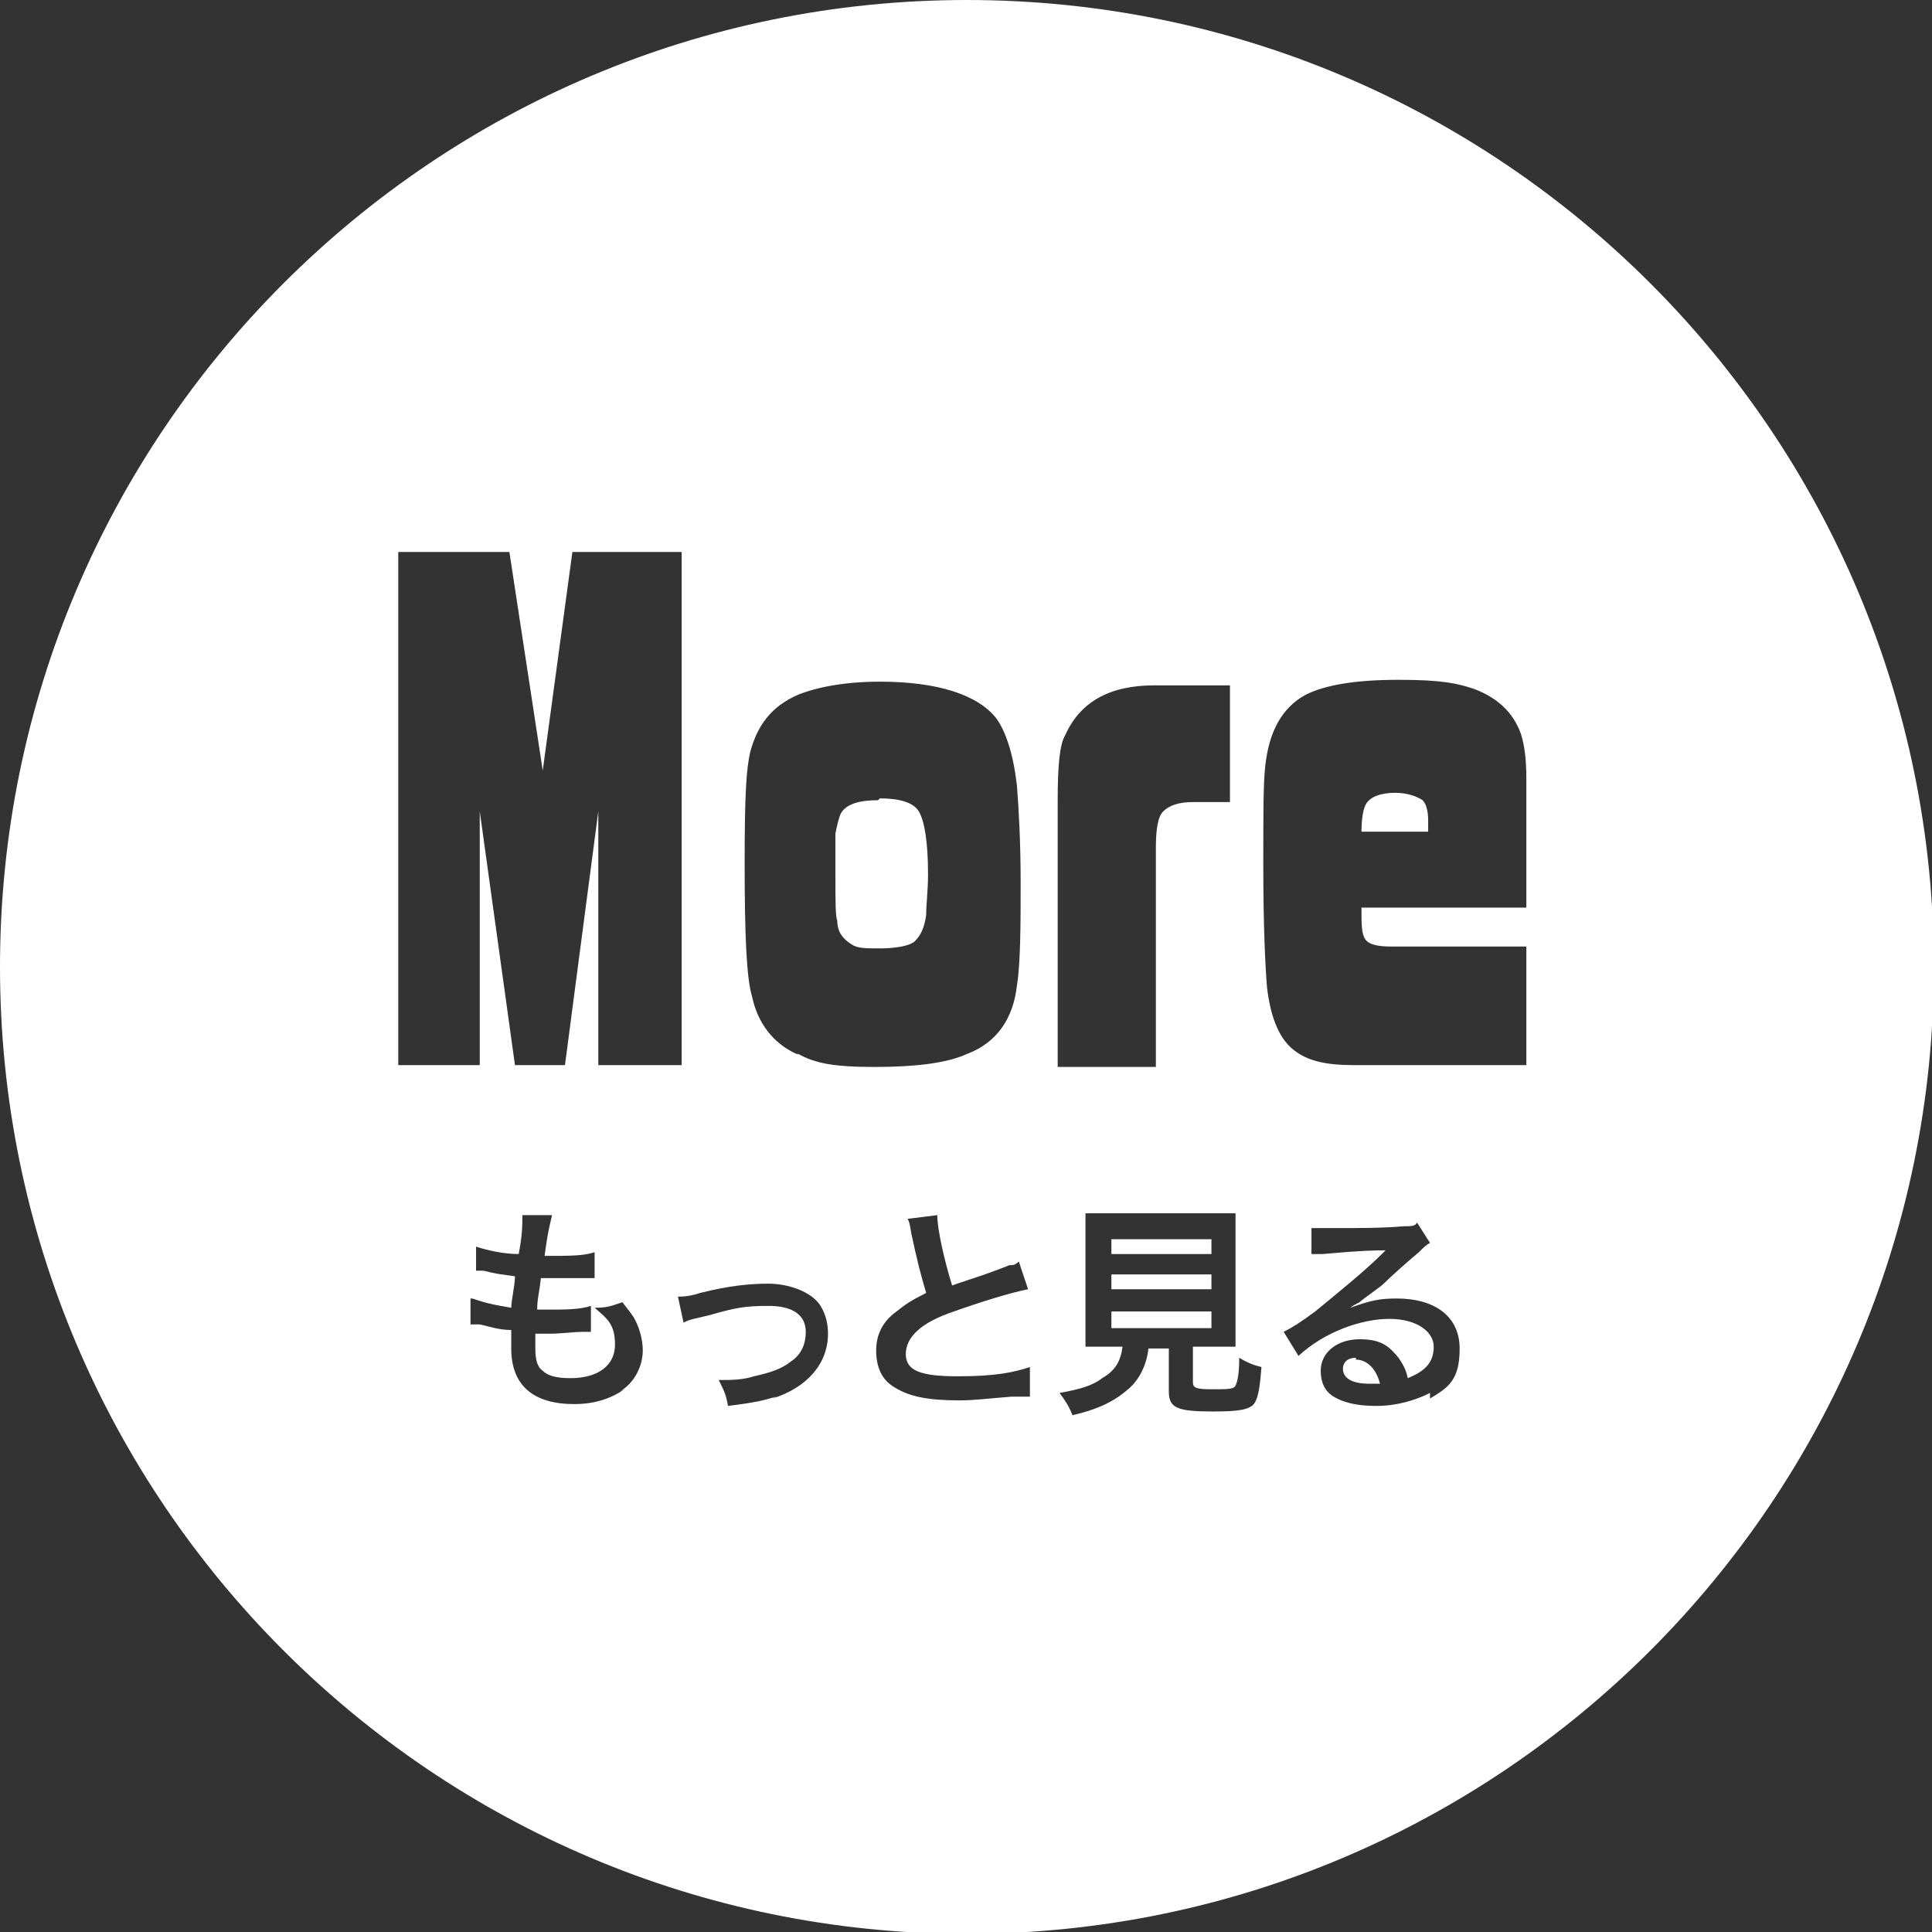 <?xml version="1.0" encoding="UTF-8"?>
<svg xmlns="http://www.w3.org/2000/svg" version="1.1" viewBox="0 0 104.3 104.3">
  <rect x="0" y="0" width="104.3" height="104.3" fill="#333333" stroke="none"/>
  <defs>
    <style>
      .cls-1 {
        fill: #fff;
      }
    </style>
  </defs>
  <!-- Generator: Adobe Illustrator 28.7.5, SVG Export Plug-In . SVG Version: 1.2.0 Build 176)  -->
  <g>
    <g id="_レイヤー_2">
      <g>
        <rect class="cls-1" x="60" y="70.8" width="5.4" height=".9"/>
        <rect class="cls-1" x="60" y="66.9" width="5.4" height=".8"/>
        <rect class="cls-1" x="60" y="68.8" width="5.4" height=".8"/>
        <path class="cls-1" d="M73.2,73.3h0c-.4,0-.7.2-.7.6,0,.5.5.8,1.4.8s.3,0,.6,0c-.2-.8-.7-1.3-1.3-1.3Z"/>
        <path class="cls-1" d="M47.4,43.2c-1,0-1.7.2-2,.7-.1.2-.2.6-.3,1.1,0,0,0,.8,0,2.2,0,1.4,0,2.3.1,2.5,0,.6.3,1,.8,1.3.3.2.8.2,1.5.2s1.6-.1,1.9-.4c.3-.3.5-.7.6-1.4,0-.6.1-1.3.1-2.2,0-1.8-.2-2.9-.5-3.4-.3-.5-1.1-.7-2.1-.7Z"/>
        <path class="cls-1" d="M77.1,44.3c0-.5-.1-.9-.3-1.1-.3-.2-.8-.4-1.5-.4s-1.4.2-1.6.7c-.1.2-.2.7-.2,1.4h3.6v-.6Z"/>
        <path class="cls-1" d="M52.2,0C23.4,0,0,23.4,0,52.2s23.4,52.2,52.2,52.2,52.2-23.4,52.2-52.2S81,0,52.2,0ZM21.5,57.5v-27.7h6l1.8,11.8,1.6-11.8h5.9v27.7h-4.5v-13.7l-1.8,13.7h-2.7l-1.9-13.7v13.7h-4.3ZM33.7,75c-.7.5-1.6.8-2.7.8-2.2,0-3.4-1-3.4-3s0-.6,0-1c-.7,0-1.2-.2-1.7-.3-.2,0-.3,0-.5,0v-1.4c.1,0,.1,0,.1,0,.6.2.9.3,2.1.5,0-.4.2-1.2.2-1.7-.7-.1-.9-.1-1.7-.3-.2,0-.2,0-.4,0v-1.3c.6.2,1.5.4,2.3.4.2-1,.2-1.6.2-2s0,0,0-.1h1.6c-.1.5-.2.7-.4,2.2,1.4,0,2.1,0,2.7-.2v1.4c-.2,0-.3,0-.5,0-.9,0-1.2,0-1.7,0s-.2,0-.7,0c-.1.9-.2,1.1-.2,1.7.4,0,.5,0,.6,0,.9,0,1.7,0,2.3-.2v1.4c-.2,0-.2,0-.4,0-.5,0-1.2.1-1.8.1s-.3,0-.8,0c0,.3,0,.6,0,.8,0,.6.1,1,.4,1.2.3.3.8.4,1.5.4,1.5,0,2.4-.7,2.4-1.8s-.4-1.4-1.1-2c.7,0,.9-.1,1.5-.3.3.4.4.5.6.8.3.5.5,1.2.5,1.8,0,.8-.4,1.7-1.2,2.2ZM41.9,75.4c-.7.2-1,.3-2.6.5-.1-.6-.2-.8-.5-1.4h.2c.4,0,1.1,0,1.7-.2.9-.2,1.5-.4,2-.8.6-.4.8-1,.8-1.6,0-.9-.7-1.4-2-1.4s-1.8.1-3.2.5c-.8.2-1,.2-1.4.4l-.3-1.4c.2,0,.6,0,1.2-.2,1.6-.4,2.7-.5,3.7-.5s2.3.4,2.8,1.2c.3.5.4,1,.4,1.5,0,1.6-1.1,2.9-3,3.5ZM43,56.9c-1.3-.6-2.1-1.7-2.4-3.1-.3-1-.4-3.3-.4-7.2s.1-5.1.3-6c.4-1.5,1.2-2.5,2.6-3.1,1-.4,2.5-.7,4.4-.7h0c3.1,0,5.3.7,6.3,2,.5.7.9,1.9,1.1,3.6.1,1.3.2,3.1.2,5.2s0,4.4-.2,5.6c-.2,1.8-1.1,3.1-2.7,3.7-1.1.5-2.8.7-5,.7s-3.2-.2-4.1-.7ZM54.6,75.4c-1.3.1-2,.2-2.8.2-1.7,0-2.7-.2-3.5-.7-.7-.4-1-1.1-1-2s.4-1.6,1.1-2.1c.5-.4.8-.6,1.6-1-.3-1-.5-1.8-.8-3.2-.1-.6-.1-.6-.2-.8l1.6-.2h0c0,.8.4,2.5.8,3.8.5-.2,1.6-.5,3.1-1.1.2,0,.3,0,.5-.2l.5,1.5c-1,.2-2.6.7-4,1.2-1.8.6-2.6,1.4-2.6,2.3s.8,1.2,2.8,1.2,3-.2,3.9-.5v1.6c-.1,0-.2,0-.8,0ZM57.1,43.2c0-1.8.1-3,.4-3.5.8-1.8,2.4-2.7,4.8-2.7h4.1v6.3h-2c-.8,0-1.3.2-1.6.5-.3.3-.4,1-.4,2v11.8h-5.3v-14.3ZM67.7,75.8c-.3.3-.8.4-2.2.4-2,0-2.4-.2-2.4-1.1v-2.3h-1.1c-.1.9-.5,1.7-1.1,2.2-.8.7-1.7,1.1-3,1.4-.2-.5-.4-.8-.7-1.2,1.1-.2,1.8-.4,2.3-.8.7-.4,1-.9,1.1-1.7h-.7c-.6,0-1,0-1.3,0,0-.4,0-.7,0-1.3v-4.4c0-.7,0-1.2,0-1.5.4,0,.7,0,1.3,0h5.5c.5,0,.9,0,1.3,0,0,.3,0,.8,0,1.5v4.4c0,.6,0,.9,0,1.3-.3,0-.8,0-1.3,0h-1v1.9c0,.3.1.4,1,.4s1.2,0,1.3-.2c.1-.2.2-.6.2-1.5.5.3.8.4,1.2.5-.1,1.3-.2,1.8-.5,2.1ZM77.2,75.2c-.8.4-1.8.7-2.9.7s-1.8-.2-2.3-.5c-.5-.3-.7-.8-.7-1.4,0-1,.9-1.7,2.1-1.7s1.6.4,2.1,1c.2.3.4.6.5,1.1,1-.4,1.4-.9,1.4-1.7s-.9-1.5-2.4-1.5-3.5.7-4.9,2l-.8-1.3c.4-.2.9-.5,1.7-1.1,1.1-.9,2.7-2.2,3.6-3.1l.2-.2h0c-.5,0-1.2,0-3.4.2-.3,0-.3,0-.6,0v-1.4c.3,0,.7,0,1.4,0,1,0,2.5,0,3.6-.1.4,0,.6,0,.7-.2l.7,1.1c-.2.1-.3.2-.6.5-.6.5-1.5,1.3-1.9,1.7-.2.2-1.1.8-1.3,1-.2.1-.4.2-.5.3h0s0,0,0,0c1.1-.4,1.6-.5,2.5-.5,2.1,0,3.4,1,3.4,2.7s-.6,2.1-1.6,2.7ZM82.4,57.5h-9.4c-1.3,0-2.3-.2-3-.7-.9-.6-1.4-1.8-1.6-3.5-.1-1.2-.2-3.4-.2-6.5s0-4.4.1-5.4c.2-1.9.9-3.2,2.2-3.9,1-.5,2.6-.8,5-.8s3.2.2,4.1.5c1.3.5,2.1,1.3,2.5,2.4.2.6.3,1.4.3,2.4v7h-8.9c0,.9,0,1.4.2,1.7.2.3.7.4,1.4.4h7.3v6.5Z"/>
      </g>
    </g>
  </g>
</svg>